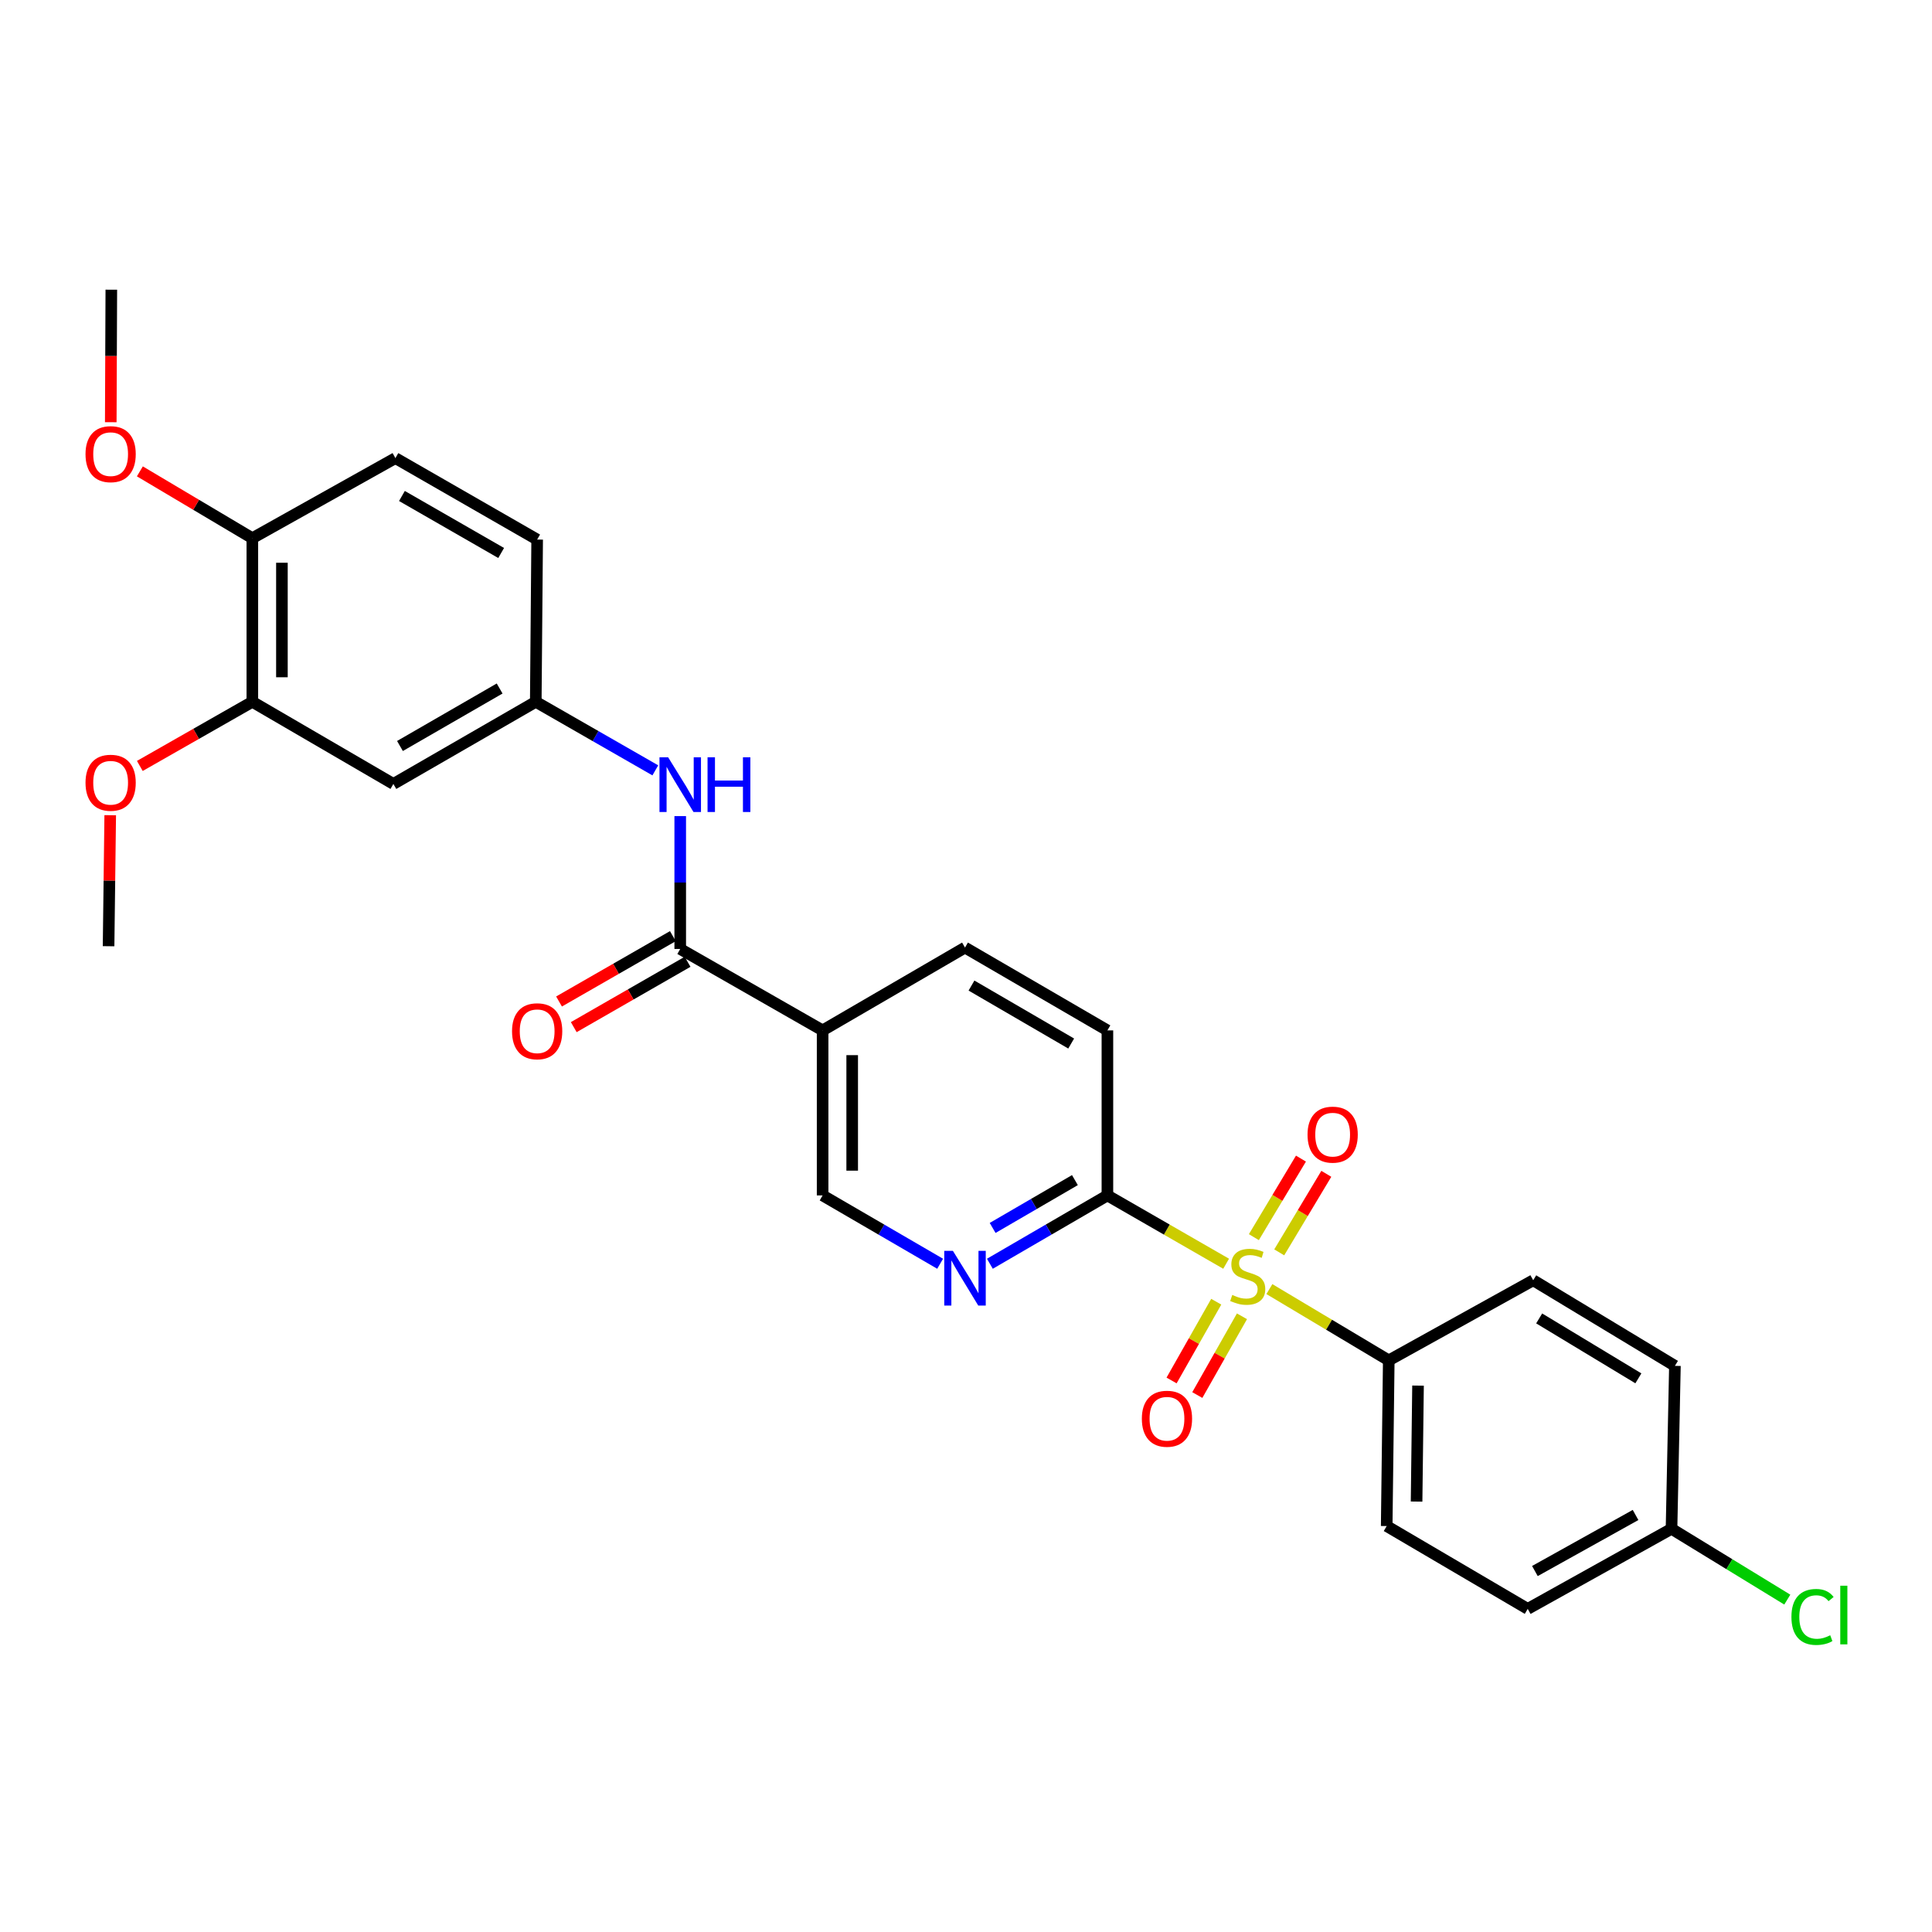 <?xml version='1.0' encoding='iso-8859-1'?>
<svg version='1.1' baseProfile='full'
              xmlns='http://www.w3.org/2000/svg'
                      xmlns:rdkit='http://www.rdkit.org/xml'
                      xmlns:xlink='http://www.w3.org/1999/xlink'
                  xml:space='preserve'
width='1000px' height='1000px' viewBox='0 0 1000 1000'>
<!-- END OF HEADER -->
<rect style='opacity:1.0;fill:#FFFFFF;stroke:none' width='1000' height='1000' x='0' y='0'> </rect>
<path class='bond-1' d='M 634.645,654.11 L 603.919,636.429' style='fill:none;fill-rule:evenodd;stroke:#CCCC00;stroke-width:6px;stroke-linecap:butt;stroke-linejoin:miter;stroke-opacity:1' />
<path class='bond-1' d='M 603.919,636.429 L 573.192,618.749' style='fill:none;fill-rule:evenodd;stroke:#000000;stroke-width:6px;stroke-linecap:butt;stroke-linejoin:miter;stroke-opacity:1' />
<path class='bond-5' d='M 657.026,667.231 L 687.924,685.682' style='fill:none;fill-rule:evenodd;stroke:#CCCC00;stroke-width:6px;stroke-linecap:butt;stroke-linejoin:miter;stroke-opacity:1' />
<path class='bond-5' d='M 687.924,685.682 L 718.822,704.133' style='fill:none;fill-rule:evenodd;stroke:#000000;stroke-width:6px;stroke-linecap:butt;stroke-linejoin:miter;stroke-opacity:1' />
<path class='bond-8' d='M 662.13,648.217 L 674.315,627.891' style='fill:none;fill-rule:evenodd;stroke:#CCCC00;stroke-width:6px;stroke-linecap:butt;stroke-linejoin:miter;stroke-opacity:1' />
<path class='bond-8' d='M 674.315,627.891 L 686.499,607.565' style='fill:none;fill-rule:evenodd;stroke:#FF0000;stroke-width:6px;stroke-linecap:butt;stroke-linejoin:miter;stroke-opacity:1' />
<path class='bond-8' d='M 649.001,640.347 L 661.185,620.021' style='fill:none;fill-rule:evenodd;stroke:#CCCC00;stroke-width:6px;stroke-linecap:butt;stroke-linejoin:miter;stroke-opacity:1' />
<path class='bond-8' d='M 661.185,620.021 L 673.37,599.694' style='fill:none;fill-rule:evenodd;stroke:#FF0000;stroke-width:6px;stroke-linecap:butt;stroke-linejoin:miter;stroke-opacity:1' />
<path class='bond-9' d='M 629.523,673.763 L 617.965,694.147' style='fill:none;fill-rule:evenodd;stroke:#CCCC00;stroke-width:6px;stroke-linecap:butt;stroke-linejoin:miter;stroke-opacity:1' />
<path class='bond-9' d='M 617.965,694.147 L 606.407,714.531' style='fill:none;fill-rule:evenodd;stroke:#FF0000;stroke-width:6px;stroke-linecap:butt;stroke-linejoin:miter;stroke-opacity:1' />
<path class='bond-9' d='M 642.84,681.314 L 631.281,701.697' style='fill:none;fill-rule:evenodd;stroke:#CCCC00;stroke-width:6px;stroke-linecap:butt;stroke-linejoin:miter;stroke-opacity:1' />
<path class='bond-9' d='M 631.281,701.697 L 619.723,722.081' style='fill:none;fill-rule:evenodd;stroke:#FF0000;stroke-width:6px;stroke-linecap:butt;stroke-linejoin:miter;stroke-opacity:1' />
<path class='bond-0' d='M 352.085,491.182 L 425.785,533.33' style='fill:none;fill-rule:evenodd;stroke:#000000;stroke-width:6px;stroke-linecap:butt;stroke-linejoin:miter;stroke-opacity:1' />
<path class='bond-4' d='M 352.085,491.182 L 352.085,456.799' style='fill:none;fill-rule:evenodd;stroke:#000000;stroke-width:6px;stroke-linecap:butt;stroke-linejoin:miter;stroke-opacity:1' />
<path class='bond-4' d='M 352.085,456.799 L 352.085,422.416' style='fill:none;fill-rule:evenodd;stroke:#0000FF;stroke-width:6px;stroke-linecap:butt;stroke-linejoin:miter;stroke-opacity:1' />
<path class='bond-12' d='M 348.275,484.544 L 318.814,501.457' style='fill:none;fill-rule:evenodd;stroke:#000000;stroke-width:6px;stroke-linecap:butt;stroke-linejoin:miter;stroke-opacity:1' />
<path class='bond-12' d='M 318.814,501.457 L 289.353,518.37' style='fill:none;fill-rule:evenodd;stroke:#FF0000;stroke-width:6px;stroke-linecap:butt;stroke-linejoin:miter;stroke-opacity:1' />
<path class='bond-12' d='M 355.896,497.82 L 326.435,514.733' style='fill:none;fill-rule:evenodd;stroke:#000000;stroke-width:6px;stroke-linecap:butt;stroke-linejoin:miter;stroke-opacity:1' />
<path class='bond-12' d='M 326.435,514.733 L 296.974,531.646' style='fill:none;fill-rule:evenodd;stroke:#FF0000;stroke-width:6px;stroke-linecap:butt;stroke-linejoin:miter;stroke-opacity:1' />
<path class='bond-3' d='M 573.192,618.749 L 542.774,636.434' style='fill:none;fill-rule:evenodd;stroke:#000000;stroke-width:6px;stroke-linecap:butt;stroke-linejoin:miter;stroke-opacity:1' />
<path class='bond-3' d='M 542.774,636.434 L 512.356,654.119' style='fill:none;fill-rule:evenodd;stroke:#0000FF;stroke-width:6px;stroke-linecap:butt;stroke-linejoin:miter;stroke-opacity:1' />
<path class='bond-3' d='M 556.373,610.821 L 535.08,623.2' style='fill:none;fill-rule:evenodd;stroke:#000000;stroke-width:6px;stroke-linecap:butt;stroke-linejoin:miter;stroke-opacity:1' />
<path class='bond-3' d='M 535.08,623.2 L 513.787,635.58' style='fill:none;fill-rule:evenodd;stroke:#0000FF;stroke-width:6px;stroke-linecap:butt;stroke-linejoin:miter;stroke-opacity:1' />
<path class='bond-15' d='M 573.192,618.749 L 573.192,533.33' style='fill:none;fill-rule:evenodd;stroke:#000000;stroke-width:6px;stroke-linecap:butt;stroke-linejoin:miter;stroke-opacity:1' />
<path class='bond-2' d='M 425.785,533.33 L 499.484,490.459' style='fill:none;fill-rule:evenodd;stroke:#000000;stroke-width:6px;stroke-linecap:butt;stroke-linejoin:miter;stroke-opacity:1' />
<path class='bond-29' d='M 425.785,533.33 L 425.785,618.749' style='fill:none;fill-rule:evenodd;stroke:#000000;stroke-width:6px;stroke-linecap:butt;stroke-linejoin:miter;stroke-opacity:1' />
<path class='bond-29' d='M 441.093,546.143 L 441.093,605.936' style='fill:none;fill-rule:evenodd;stroke:#000000;stroke-width:6px;stroke-linecap:butt;stroke-linejoin:miter;stroke-opacity:1' />
<path class='bond-10' d='M 486.613,654.118 L 456.199,636.434' style='fill:none;fill-rule:evenodd;stroke:#0000FF;stroke-width:6px;stroke-linecap:butt;stroke-linejoin:miter;stroke-opacity:1' />
<path class='bond-10' d='M 456.199,636.434 L 425.785,618.749' style='fill:none;fill-rule:evenodd;stroke:#000000;stroke-width:6px;stroke-linecap:butt;stroke-linejoin:miter;stroke-opacity:1' />
<path class='bond-11' d='M 339.191,398.735 L 308.252,380.992' style='fill:none;fill-rule:evenodd;stroke:#0000FF;stroke-width:6px;stroke-linecap:butt;stroke-linejoin:miter;stroke-opacity:1' />
<path class='bond-11' d='M 308.252,380.992 L 277.314,363.25' style='fill:none;fill-rule:evenodd;stroke:#000000;stroke-width:6px;stroke-linecap:butt;stroke-linejoin:miter;stroke-opacity:1' />
<path class='bond-16' d='M 718.822,704.133 L 717.751,789.884' style='fill:none;fill-rule:evenodd;stroke:#000000;stroke-width:6px;stroke-linecap:butt;stroke-linejoin:miter;stroke-opacity:1' />
<path class='bond-16' d='M 733.968,717.187 L 733.218,777.212' style='fill:none;fill-rule:evenodd;stroke:#000000;stroke-width:6px;stroke-linecap:butt;stroke-linejoin:miter;stroke-opacity:1' />
<path class='bond-17' d='M 718.822,704.133 L 793.585,662.666' style='fill:none;fill-rule:evenodd;stroke:#000000;stroke-width:6px;stroke-linecap:butt;stroke-linejoin:miter;stroke-opacity:1' />
<path class='bond-6' d='M 203.615,405.764 L 277.314,363.25' style='fill:none;fill-rule:evenodd;stroke:#000000;stroke-width:6px;stroke-linecap:butt;stroke-linejoin:miter;stroke-opacity:1' />
<path class='bond-6' d='M 207.021,386.127 L 258.61,356.367' style='fill:none;fill-rule:evenodd;stroke:#000000;stroke-width:6px;stroke-linecap:butt;stroke-linejoin:miter;stroke-opacity:1' />
<path class='bond-7' d='M 203.615,405.764 L 130.613,363.25' style='fill:none;fill-rule:evenodd;stroke:#000000;stroke-width:6px;stroke-linecap:butt;stroke-linejoin:miter;stroke-opacity:1' />
<path class='bond-21' d='M 130.613,363.25 L 101.493,379.851' style='fill:none;fill-rule:evenodd;stroke:#000000;stroke-width:6px;stroke-linecap:butt;stroke-linejoin:miter;stroke-opacity:1' />
<path class='bond-21' d='M 101.493,379.851 L 72.373,396.452' style='fill:none;fill-rule:evenodd;stroke:#FF0000;stroke-width:6px;stroke-linecap:butt;stroke-linejoin:miter;stroke-opacity:1' />
<path class='bond-30' d='M 130.613,363.25 L 130.613,278.571' style='fill:none;fill-rule:evenodd;stroke:#000000;stroke-width:6px;stroke-linecap:butt;stroke-linejoin:miter;stroke-opacity:1' />
<path class='bond-30' d='M 145.921,350.548 L 145.921,291.273' style='fill:none;fill-rule:evenodd;stroke:#000000;stroke-width:6px;stroke-linecap:butt;stroke-linejoin:miter;stroke-opacity:1' />
<path class='bond-19' d='M 277.314,363.25 L 278.029,279.277' style='fill:none;fill-rule:evenodd;stroke:#000000;stroke-width:6px;stroke-linecap:butt;stroke-linejoin:miter;stroke-opacity:1' />
<path class='bond-13' d='M 130.613,278.571 L 204.661,237.121' style='fill:none;fill-rule:evenodd;stroke:#000000;stroke-width:6px;stroke-linecap:butt;stroke-linejoin:miter;stroke-opacity:1' />
<path class='bond-25' d='M 130.613,278.571 L 101.504,261.275' style='fill:none;fill-rule:evenodd;stroke:#000000;stroke-width:6px;stroke-linecap:butt;stroke-linejoin:miter;stroke-opacity:1' />
<path class='bond-25' d='M 101.504,261.275 L 72.395,243.978' style='fill:none;fill-rule:evenodd;stroke:#FF0000;stroke-width:6px;stroke-linecap:butt;stroke-linejoin:miter;stroke-opacity:1' />
<path class='bond-14' d='M 499.484,490.459 L 573.192,533.33' style='fill:none;fill-rule:evenodd;stroke:#000000;stroke-width:6px;stroke-linecap:butt;stroke-linejoin:miter;stroke-opacity:1' />
<path class='bond-14' d='M 502.844,510.123 L 554.44,540.132' style='fill:none;fill-rule:evenodd;stroke:#000000;stroke-width:6px;stroke-linecap:butt;stroke-linejoin:miter;stroke-opacity:1' />
<path class='bond-23' d='M 717.751,789.884 L 790.744,832.754' style='fill:none;fill-rule:evenodd;stroke:#000000;stroke-width:6px;stroke-linecap:butt;stroke-linejoin:miter;stroke-opacity:1' />
<path class='bond-22' d='M 793.585,662.666 L 866.936,706.965' style='fill:none;fill-rule:evenodd;stroke:#000000;stroke-width:6px;stroke-linecap:butt;stroke-linejoin:miter;stroke-opacity:1' />
<path class='bond-22' d='M 796.674,682.414 L 848.019,713.424' style='fill:none;fill-rule:evenodd;stroke:#000000;stroke-width:6px;stroke-linecap:butt;stroke-linejoin:miter;stroke-opacity:1' />
<path class='bond-18' d='M 204.661,237.121 L 278.029,279.277' style='fill:none;fill-rule:evenodd;stroke:#000000;stroke-width:6px;stroke-linecap:butt;stroke-linejoin:miter;stroke-opacity:1' />
<path class='bond-18' d='M 208.04,256.717 L 259.397,286.227' style='fill:none;fill-rule:evenodd;stroke:#000000;stroke-width:6px;stroke-linecap:butt;stroke-linejoin:miter;stroke-opacity:1' />
<path class='bond-20' d='M 865.175,791.304 L 866.936,706.965' style='fill:none;fill-rule:evenodd;stroke:#000000;stroke-width:6px;stroke-linecap:butt;stroke-linejoin:miter;stroke-opacity:1' />
<path class='bond-24' d='M 865.175,791.304 L 895.138,809.63' style='fill:none;fill-rule:evenodd;stroke:#000000;stroke-width:6px;stroke-linecap:butt;stroke-linejoin:miter;stroke-opacity:1' />
<path class='bond-24' d='M 895.138,809.63 L 925.101,827.956' style='fill:none;fill-rule:evenodd;stroke:#00CC00;stroke-width:6px;stroke-linecap:butt;stroke-linejoin:miter;stroke-opacity:1' />
<path class='bond-28' d='M 865.175,791.304 L 790.744,832.754' style='fill:none;fill-rule:evenodd;stroke:#000000;stroke-width:6px;stroke-linecap:butt;stroke-linejoin:miter;stroke-opacity:1' />
<path class='bond-28' d='M 846.563,784.148 L 794.461,813.163' style='fill:none;fill-rule:evenodd;stroke:#000000;stroke-width:6px;stroke-linecap:butt;stroke-linejoin:miter;stroke-opacity:1' />
<path class='bond-26' d='M 57.05,421.944 L 56.625,455.853' style='fill:none;fill-rule:evenodd;stroke:#FF0000;stroke-width:6px;stroke-linecap:butt;stroke-linejoin:miter;stroke-opacity:1' />
<path class='bond-26' d='M 56.625,455.853 L 56.199,489.762' style='fill:none;fill-rule:evenodd;stroke:#000000;stroke-width:6px;stroke-linecap:butt;stroke-linejoin:miter;stroke-opacity:1' />
<path class='bond-27' d='M 57.331,218.54 L 57.475,184.241' style='fill:none;fill-rule:evenodd;stroke:#FF0000;stroke-width:6px;stroke-linecap:butt;stroke-linejoin:miter;stroke-opacity:1' />
<path class='bond-27' d='M 57.475,184.241 L 57.619,149.942' style='fill:none;fill-rule:evenodd;stroke:#000000;stroke-width:6px;stroke-linecap:butt;stroke-linejoin:miter;stroke-opacity:1' />
<path  class='atom-0' d='M 637.82 670.26
Q 638.14 670.38, 639.46 670.94
Q 640.78 671.5, 642.22 671.86
Q 643.7 672.18, 645.14 672.18
Q 647.82 672.18, 649.38 670.9
Q 650.94 669.58, 650.94 667.3
Q 650.94 665.74, 650.14 664.78
Q 649.38 663.82, 648.18 663.3
Q 646.98 662.78, 644.98 662.18
Q 642.46 661.42, 640.94 660.7
Q 639.46 659.98, 638.38 658.46
Q 637.34 656.94, 637.34 654.38
Q 637.34 650.82, 639.74 648.62
Q 642.18 646.42, 646.98 646.42
Q 650.26 646.42, 653.98 647.98
L 653.06 651.06
Q 649.66 649.66, 647.1 649.66
Q 644.34 649.66, 642.82 650.82
Q 641.3 651.94, 641.34 653.9
Q 641.34 655.42, 642.1 656.34
Q 642.9 657.26, 644.02 657.78
Q 645.18 658.3, 647.1 658.9
Q 649.66 659.7, 651.18 660.5
Q 652.7 661.3, 653.78 662.94
Q 654.9 664.54, 654.9 667.3
Q 654.9 671.22, 652.26 673.34
Q 649.66 675.42, 645.3 675.42
Q 642.78 675.42, 640.86 674.86
Q 638.98 674.34, 636.74 673.42
L 637.82 670.26
' fill='#CCCC00'/>
<path  class='atom-4' d='M 493.224 647.443
L 502.504 662.443
Q 503.424 663.923, 504.904 666.603
Q 506.384 669.283, 506.464 669.443
L 506.464 647.443
L 510.224 647.443
L 510.224 675.763
L 506.344 675.763
L 496.384 659.363
Q 495.224 657.443, 493.984 655.243
Q 492.784 653.043, 492.424 652.363
L 492.424 675.763
L 488.744 675.763
L 488.744 647.443
L 493.224 647.443
' fill='#0000FF'/>
<path  class='atom-5' d='M 345.825 391.969
L 355.105 406.969
Q 356.025 408.449, 357.505 411.129
Q 358.985 413.809, 359.065 413.969
L 359.065 391.969
L 362.825 391.969
L 362.825 420.289
L 358.945 420.289
L 348.985 403.889
Q 347.825 401.969, 346.585 399.769
Q 345.385 397.569, 345.025 396.889
L 345.025 420.289
L 341.345 420.289
L 341.345 391.969
L 345.825 391.969
' fill='#0000FF'/>
<path  class='atom-5' d='M 366.225 391.969
L 370.065 391.969
L 370.065 404.009
L 384.545 404.009
L 384.545 391.969
L 388.385 391.969
L 388.385 420.289
L 384.545 420.289
L 384.545 407.209
L 370.065 407.209
L 370.065 420.289
L 366.225 420.289
L 366.225 391.969
' fill='#0000FF'/>
<path  class='atom-9' d='M 676.78 587.286
Q 676.78 580.486, 680.14 576.686
Q 683.5 572.886, 689.78 572.886
Q 696.06 572.886, 699.42 576.686
Q 702.78 580.486, 702.78 587.286
Q 702.78 594.166, 699.38 598.086
Q 695.98 601.966, 689.78 601.966
Q 683.54 601.966, 680.14 598.086
Q 676.78 594.206, 676.78 587.286
M 689.78 598.766
Q 694.1 598.766, 696.42 595.886
Q 698.78 592.966, 698.78 587.286
Q 698.78 581.726, 696.42 578.926
Q 694.1 576.086, 689.78 576.086
Q 685.46 576.086, 683.1 578.886
Q 680.78 581.686, 680.78 587.286
Q 680.78 593.006, 683.1 595.886
Q 685.46 598.766, 689.78 598.766
' fill='#FF0000'/>
<path  class='atom-10' d='M 591.021 734.336
Q 591.021 727.536, 594.381 723.736
Q 597.741 719.936, 604.021 719.936
Q 610.301 719.936, 613.661 723.736
Q 617.021 727.536, 617.021 734.336
Q 617.021 741.216, 613.621 745.136
Q 610.221 749.016, 604.021 749.016
Q 597.781 749.016, 594.381 745.136
Q 591.021 741.256, 591.021 734.336
M 604.021 745.816
Q 608.341 745.816, 610.661 742.936
Q 613.021 740.016, 613.021 734.336
Q 613.021 728.776, 610.661 725.976
Q 608.341 723.136, 604.021 723.136
Q 599.701 723.136, 597.341 725.936
Q 595.021 728.736, 595.021 734.336
Q 595.021 740.056, 597.341 742.936
Q 599.701 745.816, 604.021 745.816
' fill='#FF0000'/>
<path  class='atom-13' d='M 265.029 533.776
Q 265.029 526.976, 268.389 523.176
Q 271.749 519.376, 278.029 519.376
Q 284.309 519.376, 287.669 523.176
Q 291.029 526.976, 291.029 533.776
Q 291.029 540.656, 287.629 544.576
Q 284.229 548.456, 278.029 548.456
Q 271.789 548.456, 268.389 544.576
Q 265.029 540.696, 265.029 533.776
M 278.029 545.256
Q 282.349 545.256, 284.669 542.376
Q 287.029 539.456, 287.029 533.776
Q 287.029 528.216, 284.669 525.416
Q 282.349 522.576, 278.029 522.576
Q 273.709 522.576, 271.349 525.376
Q 269.029 528.176, 269.029 533.776
Q 269.029 539.496, 271.349 542.376
Q 273.709 545.256, 278.029 545.256
' fill='#FF0000'/>
<path  class='atom-22' d='M 44.262 405.146
Q 44.262 398.346, 47.622 394.546
Q 50.982 390.746, 57.262 390.746
Q 63.542 390.746, 66.902 394.546
Q 70.262 398.346, 70.262 405.146
Q 70.262 412.026, 66.862 415.946
Q 63.462 419.826, 57.262 419.826
Q 51.022 419.826, 47.622 415.946
Q 44.262 412.066, 44.262 405.146
M 57.262 416.626
Q 61.582 416.626, 63.902 413.746
Q 66.262 410.826, 66.262 405.146
Q 66.262 399.586, 63.902 396.786
Q 61.582 393.946, 57.262 393.946
Q 52.942 393.946, 50.582 396.746
Q 48.262 399.546, 48.262 405.146
Q 48.262 410.866, 50.582 413.746
Q 52.942 416.626, 57.262 416.626
' fill='#FF0000'/>
<path  class='atom-25' d='M 927.24 836.924
Q 927.24 829.884, 930.52 826.204
Q 933.84 822.484, 940.12 822.484
Q 945.96 822.484, 949.08 826.604
L 946.44 828.764
Q 944.16 825.764, 940.12 825.764
Q 935.84 825.764, 933.56 828.644
Q 931.32 831.484, 931.32 836.924
Q 931.32 842.524, 933.64 845.404
Q 936 848.284, 940.56 848.284
Q 943.68 848.284, 947.32 846.404
L 948.44 849.404
Q 946.96 850.364, 944.72 850.924
Q 942.48 851.484, 940 851.484
Q 933.84 851.484, 930.52 847.724
Q 927.24 843.964, 927.24 836.924
' fill='#00CC00'/>
<path  class='atom-25' d='M 952.52 820.764
L 956.2 820.764
L 956.2 851.124
L 952.52 851.124
L 952.52 820.764
' fill='#00CC00'/>
<path  class='atom-26' d='M 44.262 235.066
Q 44.262 228.266, 47.622 224.466
Q 50.982 220.666, 57.262 220.666
Q 63.542 220.666, 66.902 224.466
Q 70.262 228.266, 70.262 235.066
Q 70.262 241.946, 66.862 245.866
Q 63.462 249.746, 57.262 249.746
Q 51.022 249.746, 47.622 245.866
Q 44.262 241.986, 44.262 235.066
M 57.262 246.546
Q 61.582 246.546, 63.902 243.666
Q 66.262 240.746, 66.262 235.066
Q 66.262 229.506, 63.902 226.706
Q 61.582 223.866, 57.262 223.866
Q 52.942 223.866, 50.582 226.666
Q 48.262 229.466, 48.262 235.066
Q 48.262 240.786, 50.582 243.666
Q 52.942 246.546, 57.262 246.546
' fill='#FF0000'/>
</svg>
